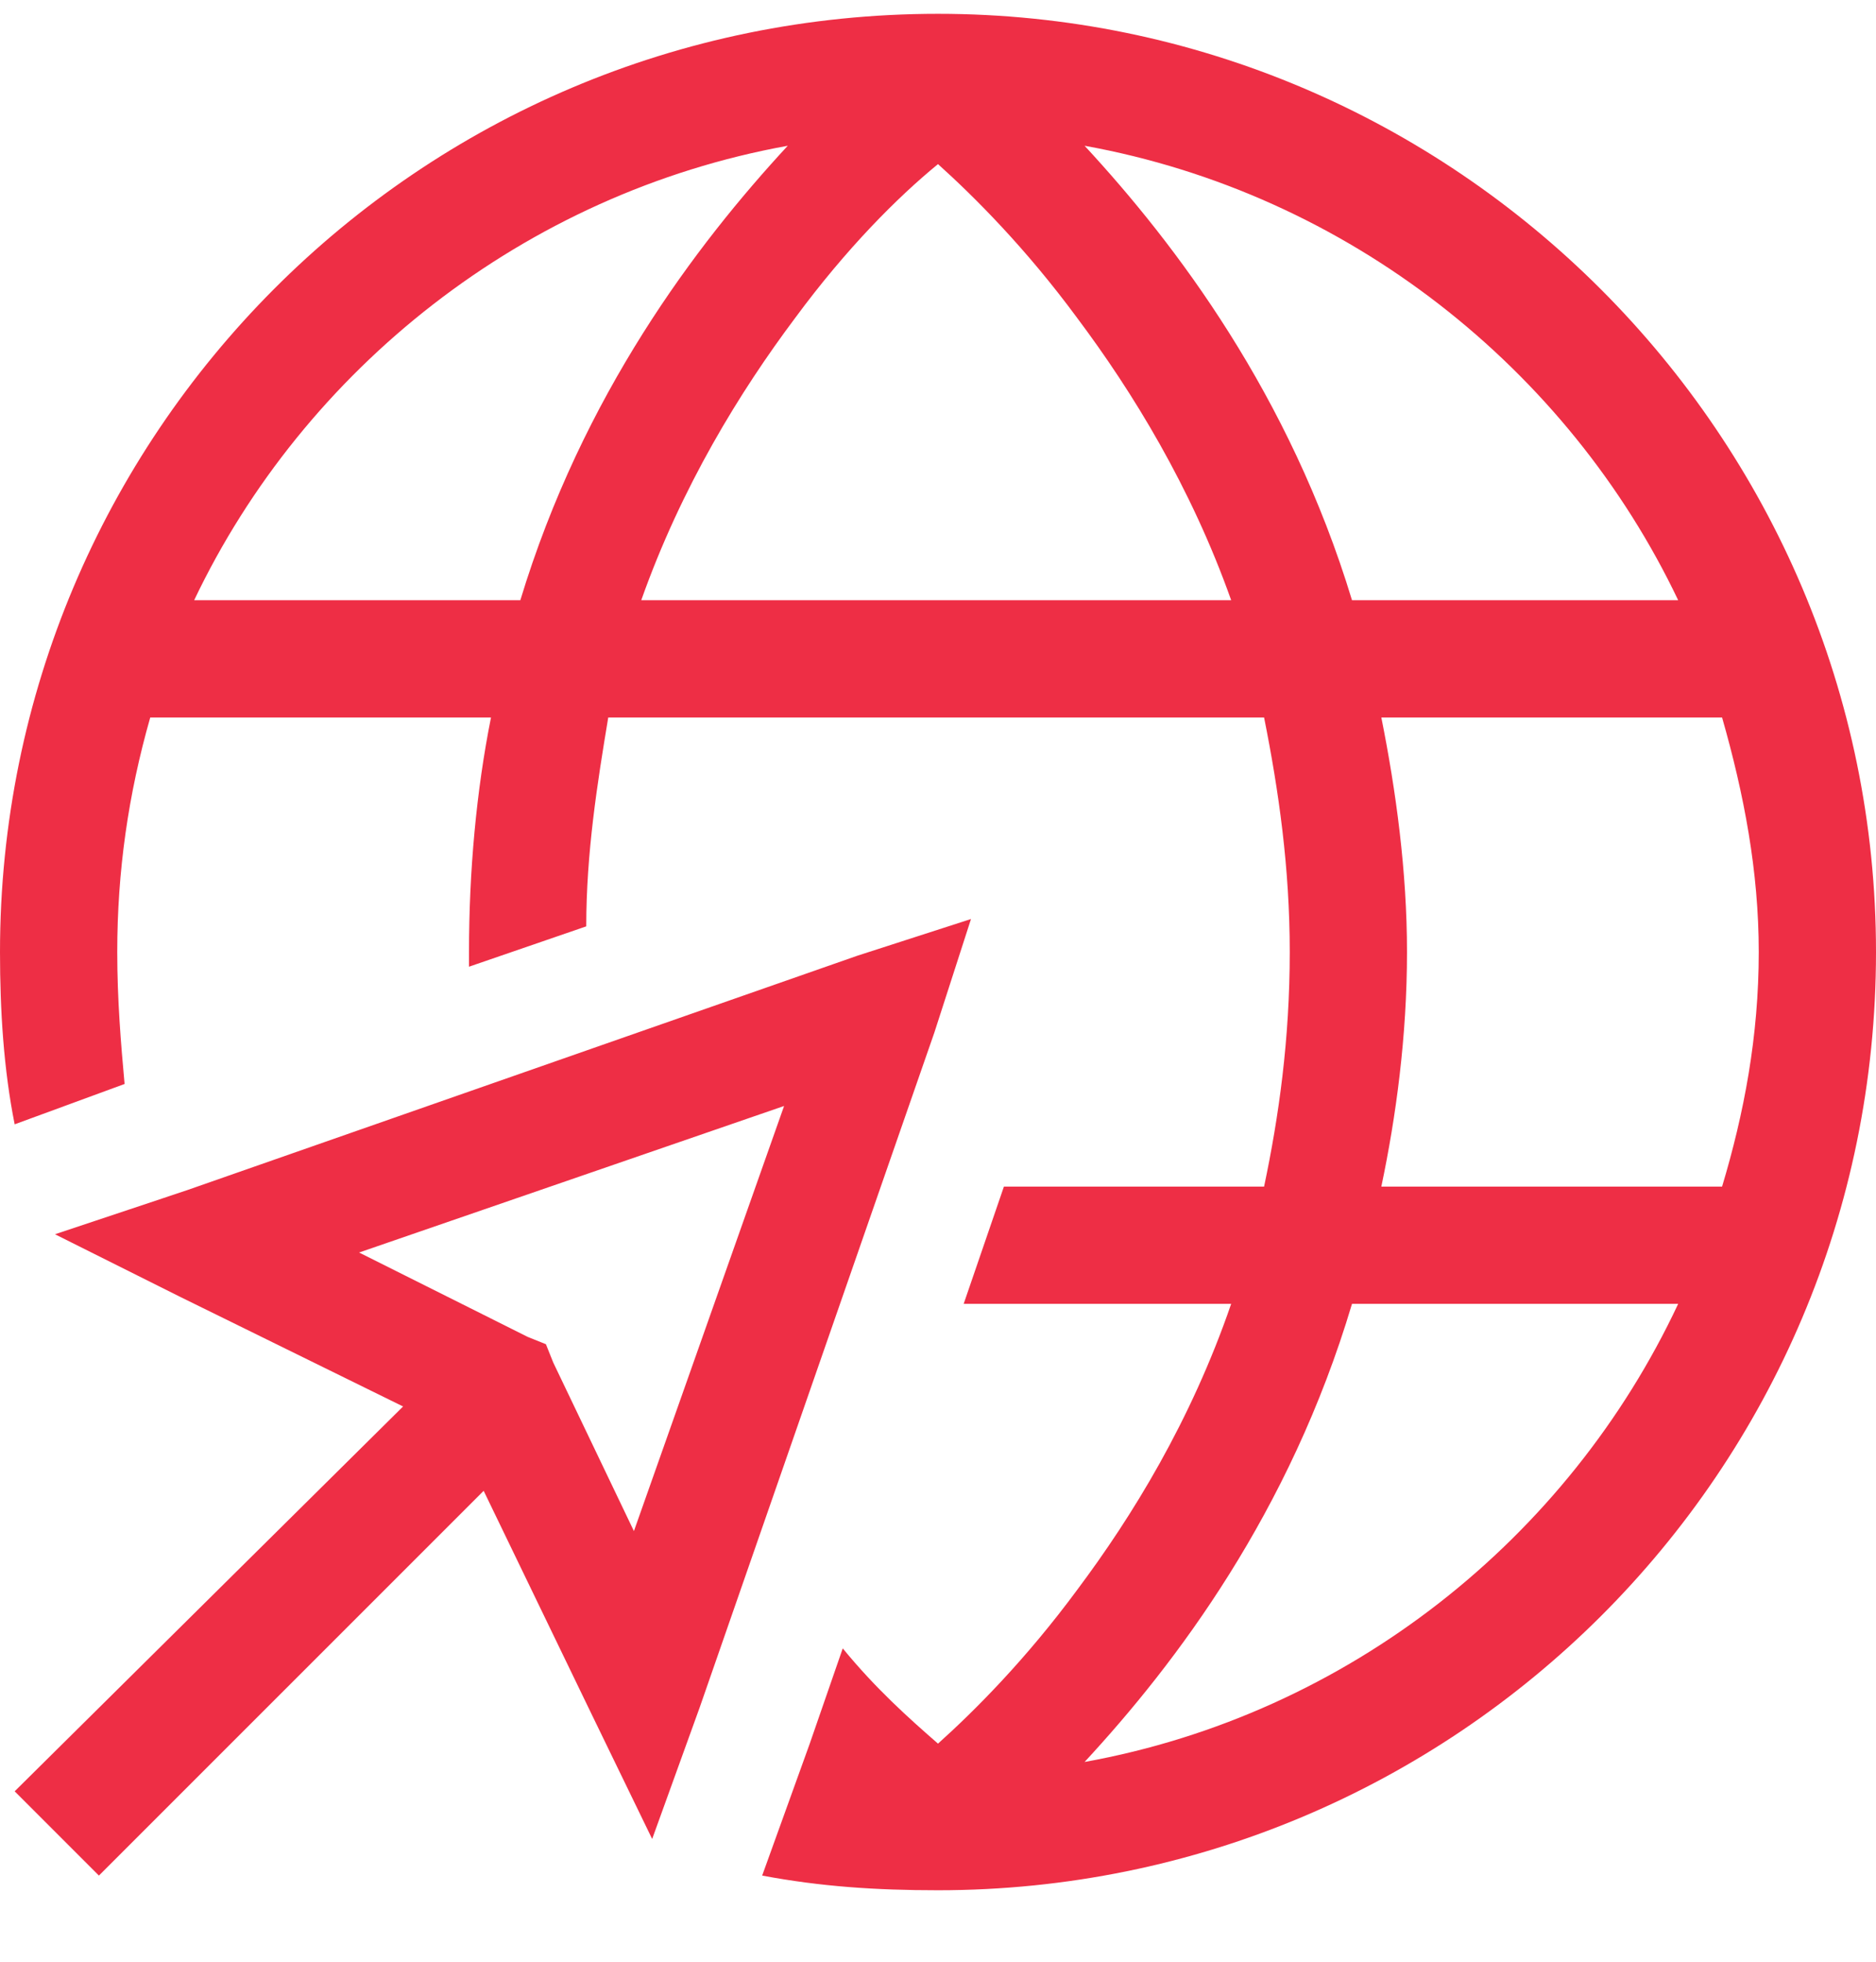 <svg width="22" height="23" viewBox="0 0 22 23" fill="none" xmlns="http://www.w3.org/2000/svg">
<path d="M9.883 19.326C10.27 19.799 10.656 20.143 11 20.443C11.43 20.057 12.031 19.455 12.633 18.639C13.277 17.779 13.965 16.662 14.438 15.287H11.301L11.773 13.912H14.824C14.996 13.096 15.125 12.193 15.125 11.162C15.125 10.174 14.996 9.271 14.824 8.412H7.133C7.004 9.186 6.875 10.002 6.875 10.861L5.5 11.334C5.5 11.291 5.5 11.248 5.5 11.162C5.5 10.217 5.586 9.271 5.758 8.412H1.762C1.504 9.314 1.375 10.217 1.375 11.162C1.375 11.721 1.418 12.236 1.461 12.709L0.172 13.182C0.043 12.537 0 11.85 0 11.162C0 5.104 4.898 0.162 11 0.162C17.059 0.162 22 5.104 22 11.162C22 17.264 17.059 22.162 11 22.162C10.27 22.162 9.625 22.119 8.938 21.99L9.496 20.443L9.883 19.326ZM12.633 3.729C12.031 2.912 11.43 2.311 11 1.924C10.527 2.311 9.926 2.912 9.324 3.729C8.68 4.588 7.992 5.705 7.52 7.037H14.438C13.965 5.705 13.277 4.588 12.633 3.729ZM16.5 11.162C16.5 12.15 16.371 13.096 16.199 13.912H20.195C20.453 13.053 20.625 12.15 20.625 11.162C20.625 10.217 20.453 9.314 20.195 8.412H16.199C16.371 9.271 16.5 10.217 16.5 11.162ZM15.855 7.037H19.68C18.391 4.33 15.812 2.268 12.719 1.709C13.793 2.869 15.125 4.631 15.855 7.037ZM2.277 7.037H6.102C6.832 4.631 8.164 2.869 9.238 1.709C6.145 2.268 3.566 4.33 2.277 7.037ZM15.855 15.287C15.125 17.736 13.793 19.498 12.719 20.658C15.812 20.1 18.391 18.037 19.68 15.287H15.855ZM10.957 12.107L8.207 20.014L7.648 21.561L6.918 20.057L5.672 17.479L1.16 21.99L0.172 21.002L4.727 16.49L2.105 15.201L0.645 14.471L2.191 13.955L10.055 11.205L11.387 10.775L10.957 12.107ZM6.188 15.674L6.402 15.76L6.488 15.975L7.434 17.951L9.195 12.967L4.211 14.685L6.188 15.674Z" fill="#EE2E45"/>
</svg>
